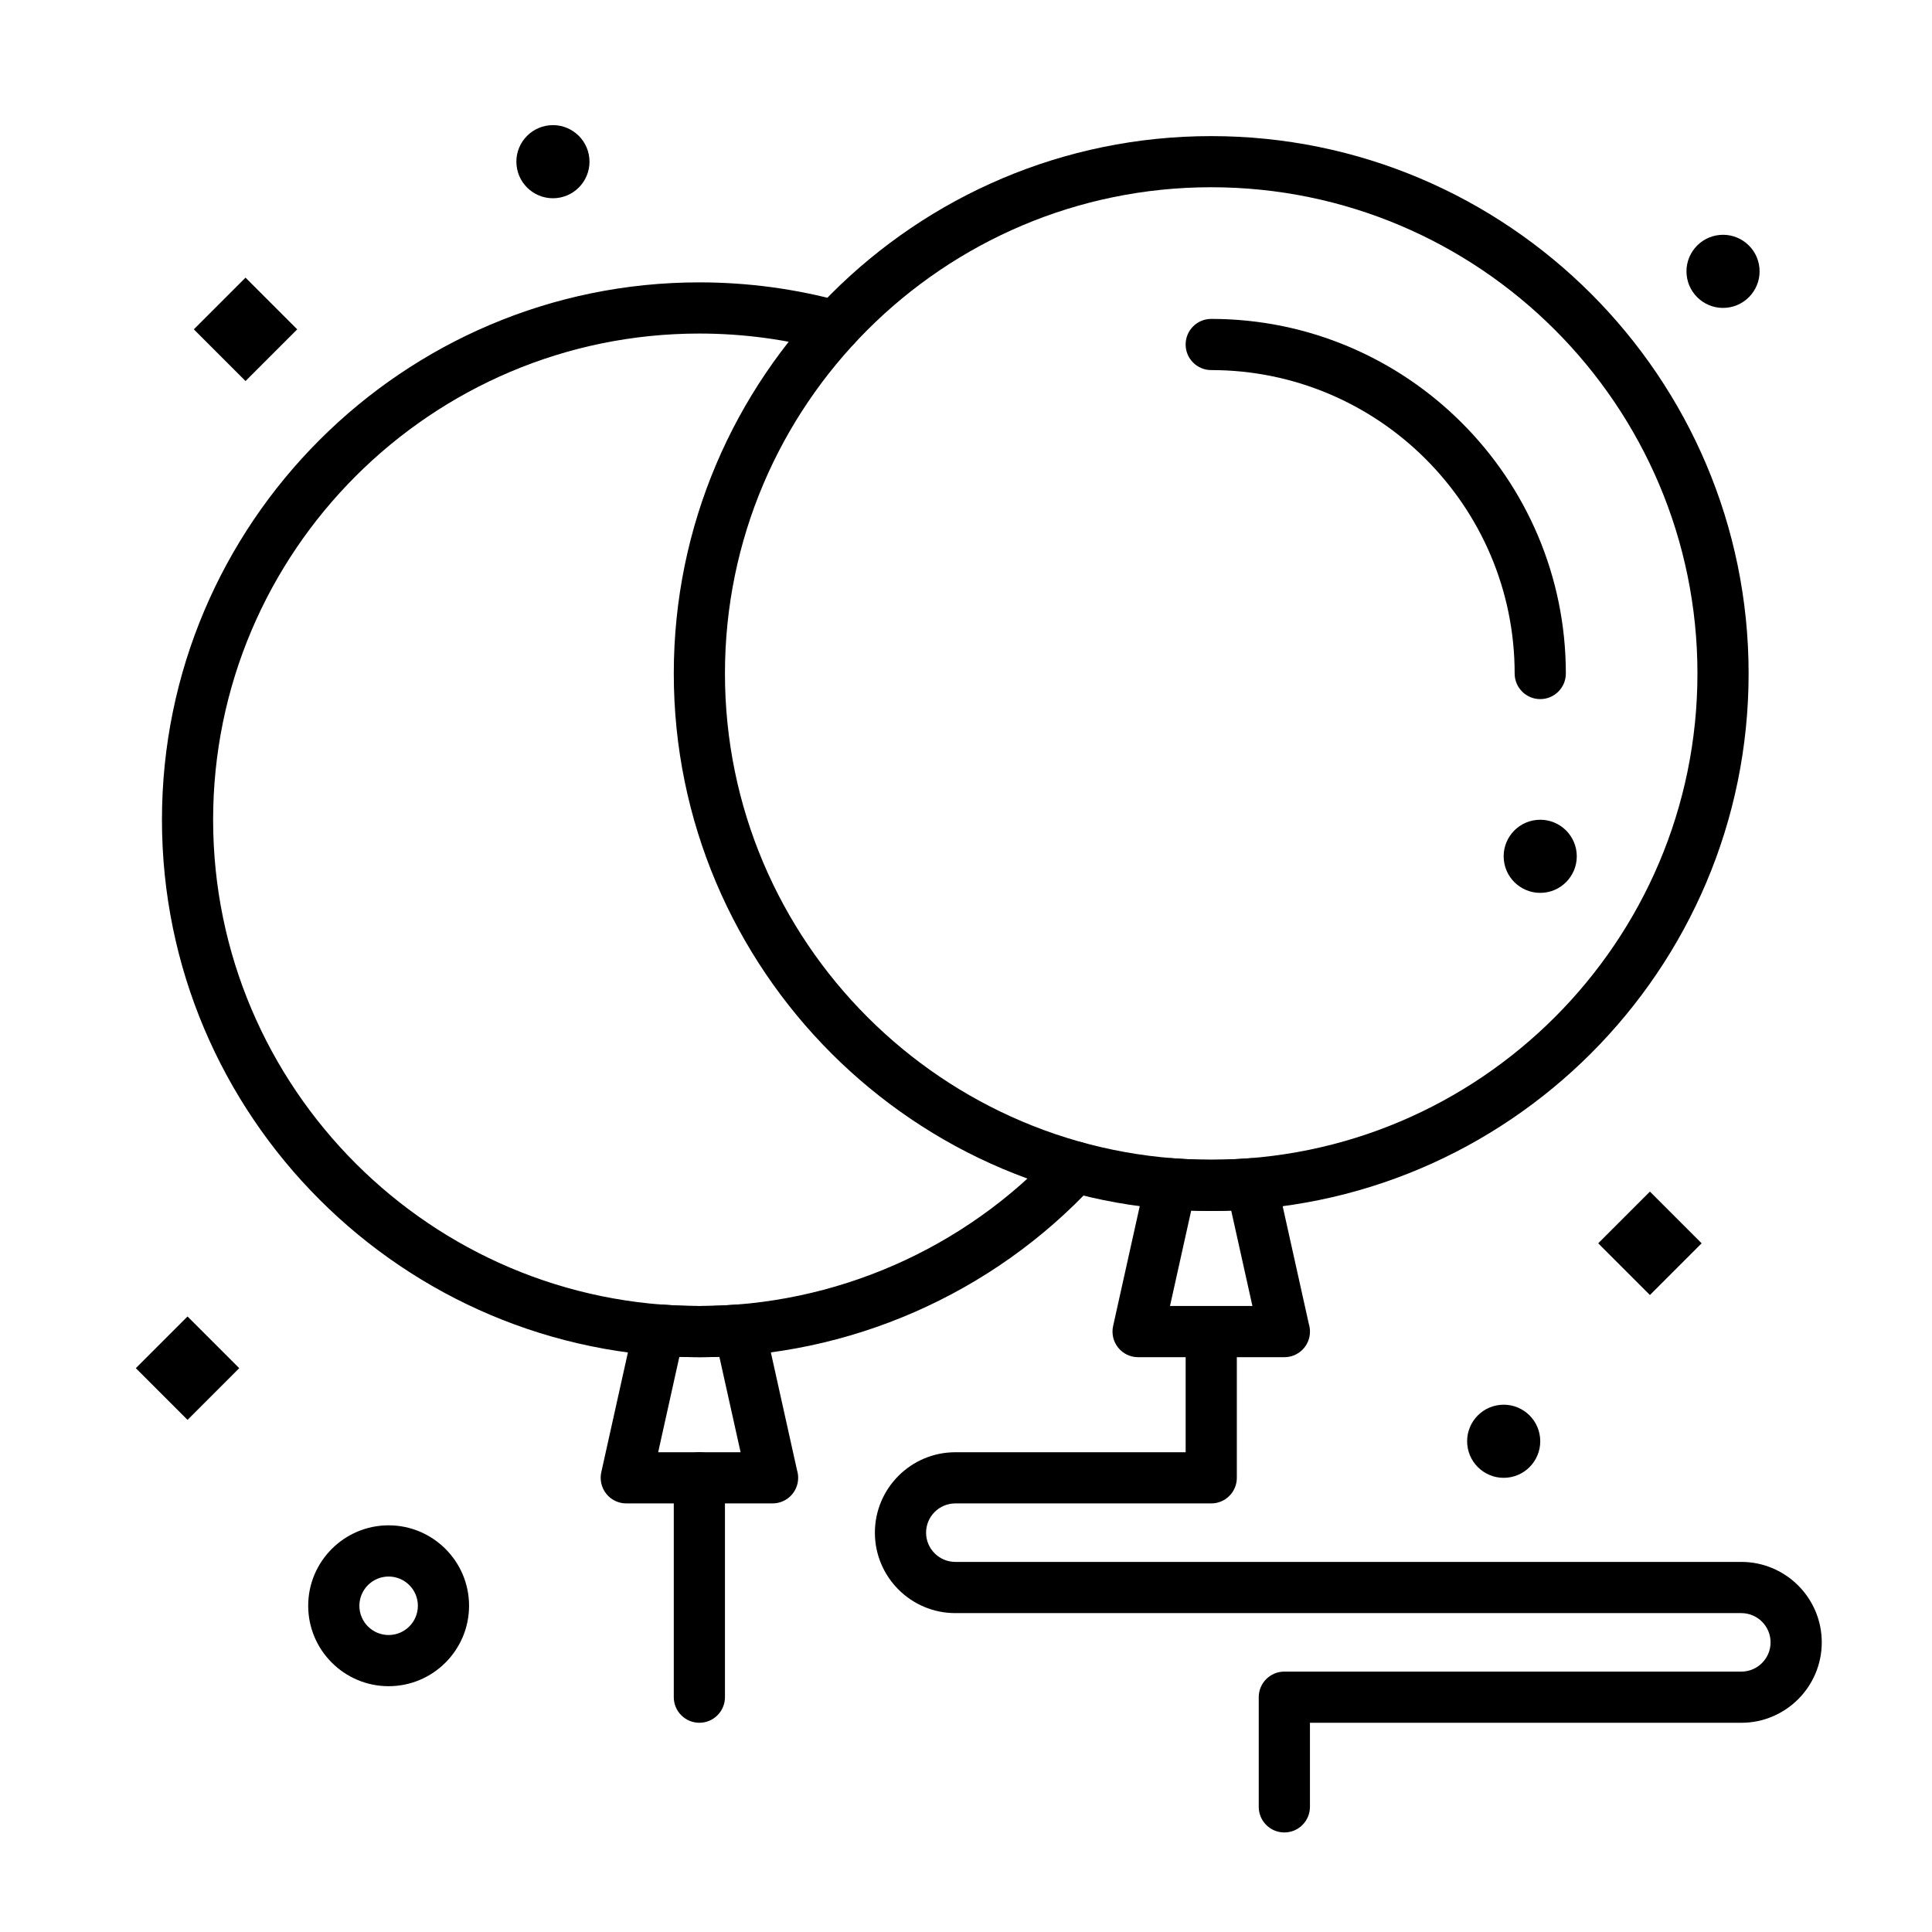 <?xml version="1.0" encoding="UTF-8"?>
<!-- Uploaded to: ICON Repo, www.svgrepo.com, Generator: ICON Repo Mixer Tools -->
<svg fill="#000000" width="800px" height="800px" version="1.1" viewBox="144 144 512 512" xmlns="http://www.w3.org/2000/svg">
 <g>
  <path d="m484.38 503.67h-0.02-38.754c-2.059 0-4.004-0.934-5.289-2.539-1.289-1.605-1.777-3.707-1.332-5.715l8.703-39.172c0.734-3.297 3.762-5.562 7.148-5.289 6.742 0.523 13.551 0.523 20.289 0 3.391-0.266 6.414 1.992 7.148 5.289l8.59 38.656c0.191 0.625 0.293 1.293 0.293 1.984 0.004 3.746-3.031 6.785-6.777 6.785zm-30.32-13.566h21.844l-5.621-25.289c-3.547 0.129-7.059 0.129-10.605 0z"/>
  <path d="m348.74 542.42h-0.02-38.754c-2.059 0-4.004-0.934-5.289-2.539-1.285-1.605-1.777-3.707-1.332-5.715l8.707-39.172c0.734-3.297 3.789-5.555 7.148-5.289 6.738 0.523 13.547 0.523 20.289 0 3.359-0.273 6.414 1.992 7.148 5.289l8.59 38.656c0.191 0.625 0.293 1.293 0.293 1.984 0 3.75-3.035 6.785-6.781 6.785zm-30.32-13.562h21.844l-5.621-25.289c-3.547 0.129-7.059 0.129-10.605 0z"/>
  <path d="m329.34 503.67c-78.531 0-142.42-63.891-142.42-142.42s63.891-142.42 142.42-142.42c12.809 0 25.531 1.711 37.816 5.086 3.613 0.992 5.734 4.723 4.742 8.336-0.992 3.609-4.727 5.734-8.336 4.742-11.113-3.055-22.629-4.602-34.223-4.602-71.051 0-128.86 57.805-128.86 128.86 0 71.055 57.805 128.86 128.86 128.86 35.812 0 70.309-15.098 94.641-41.422 2.543-2.75 6.832-2.918 9.586-0.375 2.75 2.543 2.918 6.836 0.375 9.586-26.891 29.086-65.016 45.773-104.6 45.773z"/>
  <path d="m464.98 464.91c-78.531 0-142.42-63.891-142.42-142.42s63.891-142.42 142.42-142.42 142.42 63.891 142.42 142.42c0.004 78.531-63.891 142.42-142.42 142.42zm0-271.29c-71.055 0-128.86 57.805-128.86 128.86 0 71.051 57.805 128.86 128.86 128.86 71.051 0 128.86-57.805 128.86-128.86 0-71.051-57.805-128.86-128.86-128.86z"/>
  <path d="m552.18 329.27c-3.746 0-6.781-3.035-6.781-6.781 0-44.344-36.074-80.414-80.414-80.414-3.746 0-6.781-3.035-6.781-6.781 0-3.746 3.035-6.781 6.781-6.781 51.82 0 93.98 42.16 93.98 93.98-0.004 3.742-3.039 6.777-6.785 6.777z"/>
  <path d="m289.57 177.21c5.324-0.531 10.074 3.352 10.605 8.676 0.531 5.324-3.352 10.074-8.676 10.605-5.324 0.531-10.074-3.352-10.605-8.676-0.535-5.324 3.352-10.07 8.676-10.605z"/>
  <path d="m541.53 516.31c5.324-0.531 10.074 3.352 10.605 8.676s-3.352 10.074-8.676 10.605-10.074-3.352-10.605-8.676c-0.535-5.328 3.352-10.074 8.676-10.605z"/>
  <path d="m599.66 206.27c5.324-0.531 10.074 3.352 10.602 8.676 0.535 5.324-3.352 10.074-8.676 10.605s-10.074-3.352-10.605-8.676c-0.527-5.324 3.356-10.074 8.68-10.605z"/>
  <path d="m551.21 361.29c5.324-0.531 10.074 3.352 10.605 8.676s-3.352 10.074-8.676 10.605-10.074-3.352-10.605-8.676c-0.531-5.324 3.352-10.074 8.676-10.605z"/>
  <path d="m222.77 231.28-13.699 13.699-13.703-13.703 13.699-13.699z"/>
  <path d="m207.4 506.58-13.703 13.703-13.703-13.703 13.703-13.703z"/>
  <path d="m594.95 473.49-13.703 13.703-13.703-13.703 13.703-13.703z"/>
  <path d="m484.36 629.62c-3.746 0-6.781-3.035-6.781-6.781v-29.066c0-3.746 3.035-6.781 6.781-6.781h121.11c4.273 0 7.75-3.477 7.75-7.75 0-4.273-3.477-7.75-7.75-7.75h-208.3c-11.754 0-21.316-9.562-21.316-21.316 0-11.754 9.562-21.316 21.316-21.316h61.039v-31.973c0-3.746 3.035-6.781 6.781-6.781s6.781 3.035 6.781 6.781v38.754c0 3.746-3.035 6.781-6.781 6.781h-67.82c-4.273 0-7.75 3.477-7.75 7.75s3.477 7.75 7.75 7.75h208.3c11.754 0 21.316 9.562 21.316 21.316 0 11.754-9.562 21.316-21.316 21.316h-114.32v22.285c-0.004 3.742-3.039 6.781-6.785 6.781z"/>
  <path d="m329.34 600.55c-3.746 0-6.781-3.035-6.781-6.781v-58.133c0-3.746 3.035-6.781 6.781-6.781s6.781 3.035 6.781 6.781v58.133c0 3.742-3.035 6.781-6.781 6.781z"/>
  <path d="m246.99 590.86c-11.754 0-21.316-9.562-21.316-21.316s9.562-21.316 21.316-21.316c11.754 0 21.316 9.562 21.316 21.316-0.004 11.758-9.566 21.316-21.316 21.316zm0-29.062c-4.273 0-7.75 3.477-7.75 7.75 0 4.273 3.477 7.75 7.75 7.75 4.273 0 7.75-3.477 7.75-7.75 0-4.273-3.477-7.75-7.75-7.75z"/>
 </g>
</svg>